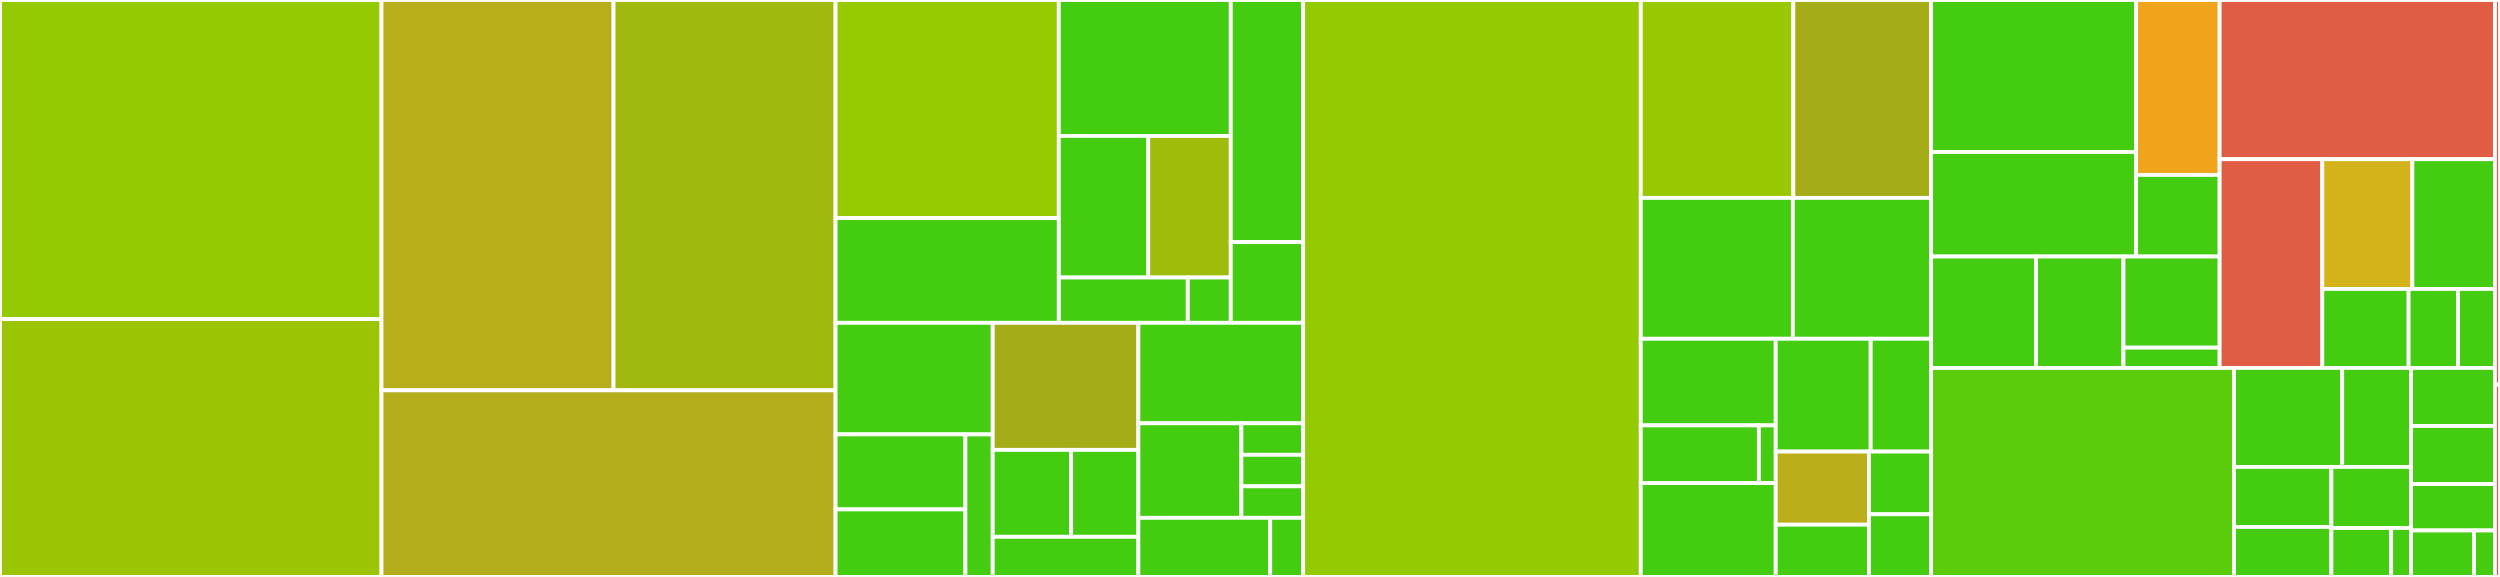 <svg baseProfile="full" width="650" height="150" viewBox="0 0 650 150" version="1.1"
xmlns="http://www.w3.org/2000/svg" xmlns:ev="http://www.w3.org/2001/xml-events"
xmlns:xlink="http://www.w3.org/1999/xlink">

<rect x="0" y="0" width="650" height="150" fill="#333333" stroke="none"/>

<style>rect.s{mask:url(#mask);}</style>
<defs>
  <pattern id="white" width="4" height="4" patternUnits="userSpaceOnUse" patternTransform="rotate(45)">
    <rect width="2" height="2" transform="translate(0,0)" fill="white"></rect>
  </pattern>
  <mask id="mask">
    <rect x="0" y="0" width="100%" height="100%" fill="url(#white)"></rect>
  </mask>
</defs>

<rect x="0" y="0" width="99.19" height="82.965" fill="#93ca01" stroke="white" stroke-width="1" class=" tooltipped" data-content="src/suites/MerkleProof2019.ts"><title>src/suites/MerkleProof2019.ts</title></rect>
<rect x="0" y="82.965" width="99.19" height="67.035" fill="#9bc405" stroke="white" stroke-width="1" class=" tooltipped" data-content="src/suites/MerkleProof2017.ts"><title>src/suites/MerkleProof2017.ts</title></rect>
<rect x="99.19" y="0" width="60.328" height="101.487" fill="#b7ae1c" stroke="white" stroke-width="1" class=" tooltipped" data-content="src/suites/Ed25519Signature2020.ts"><title>src/suites/Ed25519Signature2020.ts</title></rect>
<rect x="159.518" y="0" width="57.734" height="101.487" fill="#a1b90e" stroke="white" stroke-width="1" class=" tooltipped" data-content="src/suites/EcdsaSecp256k1Signature2019.ts"><title>src/suites/EcdsaSecp256k1Signature2019.ts</title></rect>
<rect x="99.19" y="101.487" width="118.062" height="48.513" fill="#b4ad1c" stroke="white" stroke-width="1" class=" tooltipped" data-content="src/suites/EcdsaSd2023.ts"><title>src/suites/EcdsaSd2023.ts</title></rect>
<rect x="217.252" y="0" width="58.041" height="56.713" fill="#97ca00" stroke="white" stroke-width="1" class=" tooltipped" data-content="src/domain/verifier/useCases/getIssuerProfile.ts"><title>src/domain/verifier/useCases/getIssuerProfile.ts</title></rect>
<rect x="217.252" y="56.713" width="58.041" height="27.222" fill="#4c1" stroke="white" stroke-width="1" class=" tooltipped" data-content="src/domain/verifier/useCases/getVerificationMap.ts"><title>src/domain/verifier/useCases/getVerificationMap.ts</title></rect>
<rect x="275.293" y="0" width="44.708" height="35.341" fill="#4c1" stroke="white" stroke-width="1" class=" tooltipped" data-content="src/domain/verifier/useCases/parseIssuerKeys.ts"><title>src/domain/verifier/useCases/parseIssuerKeys.ts</title></rect>
<rect x="275.293" y="35.341" width="23.248" height="36.814" fill="#4c1" stroke="white" stroke-width="1" class=" tooltipped" data-content="src/domain/verifier/useCases/getRevokedAssertions.ts"><title>src/domain/verifier/useCases/getRevokedAssertions.ts</title></rect>
<rect x="298.541" y="35.341" width="21.46" height="36.814" fill="#9fbc0b" stroke="white" stroke-width="1" class=" tooltipped" data-content="src/domain/verifier/useCases/findVerificationSubstep.ts"><title>src/domain/verifier/useCases/findVerificationSubstep.ts</title></rect>
<rect x="275.293" y="72.155" width="33.531" height="11.78" fill="#4c1" stroke="white" stroke-width="1" class=" tooltipped" data-content="src/domain/verifier/useCases/parseRevocationKey.ts"><title>src/domain/verifier/useCases/parseRevocationKey.ts</title></rect>
<rect x="308.824" y="72.155" width="11.177" height="11.78" fill="#4c1" stroke="white" stroke-width="1" class=" tooltipped" data-content="src/domain/verifier/useCases/convertToVerificationSubsteps.ts"><title>src/domain/verifier/useCases/convertToVerificationSubsteps.ts</title></rect>
<rect x="320.001" y="0" width="18.824" height="62.951" fill="#4c1" stroke="white" stroke-width="1" class=" tooltipped" data-content="src/domain/verifier/entities/verificationSteps.ts"><title>src/domain/verifier/entities/verificationSteps.ts</title></rect>
<rect x="320.001" y="62.951" width="18.824" height="20.984" fill="#4c1" stroke="white" stroke-width="1" class=" tooltipped" data-content="src/domain/verifier/valueObjects/VerificationSubstep.ts"><title>src/domain/verifier/valueObjects/VerificationSubstep.ts</title></rect>
<rect x="217.252" y="83.935" width="40.857" height="29.004" fill="#4c1" stroke="white" stroke-width="1" class=" tooltipped" data-content="src/domain/certificates/useCases/getChain.ts"><title>src/domain/certificates/useCases/getChain.ts</title></rect>
<rect x="217.252" y="112.939" width="33.751" height="19.506" fill="#4c1" stroke="white" stroke-width="1" class=" tooltipped" data-content="src/domain/certificates/useCases/getTransactionId.ts"><title>src/domain/certificates/useCases/getTransactionId.ts</title></rect>
<rect x="217.252" y="132.445" width="33.751" height="17.555" fill="#4c1" stroke="white" stroke-width="1" class=" tooltipped" data-content="src/domain/certificates/useCases/generateRevocationReason.ts"><title>src/domain/certificates/useCases/generateRevocationReason.ts</title></rect>
<rect x="251.003" y="112.939" width="7.105" height="37.061" fill="#4c1" stroke="white" stroke-width="1" class=" tooltipped" data-content="src/domain/certificates/useCases/getTransactionLink.ts"><title>src/domain/certificates/useCases/getTransactionLink.ts</title></rect>
<rect x="258.108" y="83.935" width="37.867" height="33.032" fill="#a4ad17" stroke="white" stroke-width="1" class=" tooltipped" data-content="src/domain/did/useCases/resolveDidKeyDocument.ts"><title>src/domain/did/useCases/resolveDidKeyDocument.ts</title></rect>
<rect x="258.108" y="116.968" width="20.39" height="22.601" fill="#4c1" stroke="white" stroke-width="1" class=" tooltipped" data-content="src/domain/did/useCases/resolve.ts"><title>src/domain/did/useCases/resolve.ts</title></rect>
<rect x="278.498" y="116.968" width="17.477" height="22.601" fill="#4c1" stroke="white" stroke-width="1" class=" tooltipped" data-content="src/domain/did/useCases/getIssuerProfileUrl.ts"><title>src/domain/did/useCases/getIssuerProfileUrl.ts</title></rect>
<rect x="258.108" y="139.569" width="37.867" height="10.431" fill="#4c1" stroke="white" stroke-width="1" class=" tooltipped" data-content="src/domain/did/valueObjects/didResolver.ts"><title>src/domain/did/valueObjects/didResolver.ts</title></rect>
<rect x="295.976" y="83.935" width="42.85" height="26.119" fill="#4c1" stroke="white" stroke-width="1" class=" tooltipped" data-content="src/domain/i18n/useCases/ensureIsSupported.ts"><title>src/domain/i18n/useCases/ensureIsSupported.ts</title></rect>
<rect x="295.976" y="110.054" width="26.781" height="24.582" fill="#4c1" stroke="white" stroke-width="1" class=" tooltipped" data-content="src/domain/i18n/useCases/getText.ts"><title>src/domain/i18n/useCases/getText.ts</title></rect>
<rect x="322.757" y="110.054" width="16.069" height="8.194" fill="#4c1" stroke="white" stroke-width="1" class=" tooltipped" data-content="src/domain/i18n/useCases/detectLocale.ts"><title>src/domain/i18n/useCases/detectLocale.ts</title></rect>
<rect x="322.757" y="118.248" width="16.069" height="8.194" fill="#4c1" stroke="white" stroke-width="1" class=" tooltipped" data-content="src/domain/i18n/useCases/getComposedText.ts"><title>src/domain/i18n/useCases/getComposedText.ts</title></rect>
<rect x="322.757" y="126.442" width="16.069" height="8.194" fill="#4c1" stroke="white" stroke-width="1" class=" tooltipped" data-content="src/domain/i18n/useCases/getSupportedLanguages.ts"><title>src/domain/i18n/useCases/getSupportedLanguages.ts</title></rect>
<rect x="295.976" y="134.636" width="34.28" height="15.364" fill="#4c1" stroke="white" stroke-width="1" class=" tooltipped" data-content="src/domain/chains/useCases/isMockChain.ts"><title>src/domain/chains/useCases/isMockChain.ts</title></rect>
<rect x="330.255" y="134.636" width="8.57" height="15.364" fill="#4c1" stroke="white" stroke-width="1" class=" tooltipped" data-content="src/domain/addresses/useCases/isMainnet.ts"><title>src/domain/addresses/useCases/isMainnet.ts</title></rect>
<rect x="338.825" y="0" width="87.779" height="150.0" fill="#93ca01" stroke="white" stroke-width="1" class=" tooltipped" data-content="src/verifier.ts"><title>src/verifier.ts</title></rect>
<rect x="426.604" y="0" width="39.664" height="51.453" fill="#98c802" stroke="white" stroke-width="1" class=" tooltipped" data-content="src/inspectors/checkRevocationStatusList2021.ts"><title>src/inspectors/checkRevocationStatusList2021.ts</title></rect>
<rect x="466.268" y="0" width="35.826" height="51.453" fill="#a4ad17" stroke="white" stroke-width="1" class=" tooltipped" data-content="src/inspectors/computeLocalHash.ts"><title>src/inspectors/computeLocalHash.ts</title></rect>
<rect x="426.604" y="51.453" width="39.542" height="36.628" fill="#4c1" stroke="white" stroke-width="1" class=" tooltipped" data-content="src/inspectors/ensureValidIssuingKey.ts"><title>src/inspectors/ensureValidIssuingKey.ts</title></rect>
<rect x="466.146" y="51.453" width="35.947" height="36.628" fill="#4c1" stroke="white" stroke-width="1" class=" tooltipped" data-content="src/inspectors/ensureValidReceipt.ts"><title>src/inspectors/ensureValidReceipt.ts</title></rect>
<rect x="426.604" y="88.081" width="35.087" height="22.516" fill="#4c1" stroke="white" stroke-width="1" class=" tooltipped" data-content="src/inspectors/did/retrieveVerificationMethodPublicKey.ts"><title>src/inspectors/did/retrieveVerificationMethodPublicKey.ts</title></rect>
<rect x="426.604" y="110.597" width="30.701" height="15.011" fill="#4c1" stroke="white" stroke-width="1" class=" tooltipped" data-content="src/inspectors/did/controlVerificationMethod.ts"><title>src/inspectors/did/controlVerificationMethod.ts</title></rect>
<rect x="457.304" y="110.597" width="4.386" height="15.011" fill="#4c1" stroke="white" stroke-width="1" class=" tooltipped" data-content="src/inspectors/did/index.ts"><title>src/inspectors/did/index.ts</title></rect>
<rect x="426.604" y="125.608" width="35.087" height="24.392" fill="#4c1" stroke="white" stroke-width="1" class=" tooltipped" data-content="src/inspectors/checkCredentialSchemaConformity.ts"><title>src/inspectors/checkCredentialSchemaConformity.ts</title></rect>
<rect x="461.69" y="88.081" width="24.691" height="29.33" fill="#4c1" stroke="white" stroke-width="1" class=" tooltipped" data-content="src/inspectors/ensureNotRevoked.ts"><title>src/inspectors/ensureNotRevoked.ts</title></rect>
<rect x="486.381" y="88.081" width="15.712" height="29.33" fill="#4c1" stroke="white" stroke-width="1" class=" tooltipped" data-content="src/inspectors/ensureNotExpired.ts"><title>src/inspectors/ensureNotExpired.ts</title></rect>
<rect x="461.69" y="117.411" width="24.242" height="19.01" fill="#baaf1b" stroke="white" stroke-width="1" class=" tooltipped" data-content="src/inspectors/ensureValidityPeriodStarted.ts"><title>src/inspectors/ensureValidityPeriodStarted.ts</title></rect>
<rect x="461.69" y="136.421" width="24.242" height="13.579" fill="#4c1" stroke="white" stroke-width="1" class=" tooltipped" data-content="src/inspectors/isTransactionIdValid.ts"><title>src/inspectors/isTransactionIdValid.ts</title></rect>
<rect x="485.932" y="117.411" width="16.161" height="16.294" fill="#4c1" stroke="white" stroke-width="1" class=" tooltipped" data-content="src/inspectors/ensureHashesEqual.ts"><title>src/inspectors/ensureHashesEqual.ts</title></rect>
<rect x="485.932" y="133.706" width="16.161" height="16.294" fill="#4c1" stroke="white" stroke-width="1" class=" tooltipped" data-content="src/inspectors/ensureMerkleRootEqual.ts"><title>src/inspectors/ensureMerkleRootEqual.ts</title></rect>
<rect x="502.093" y="0" width="53.301" height="39.525" fill="#4c1" stroke="white" stroke-width="1" class=" tooltipped" data-content="src/parsers/helpers/retrieveBlockcertsVersion.ts"><title>src/parsers/helpers/retrieveBlockcertsVersion.ts</title></rect>
<rect x="502.093" y="39.525" width="53.301" height="27.173" fill="#4c1" stroke="white" stroke-width="1" class=" tooltipped" data-content="src/parsers/helpers/convertHashlink.ts"><title>src/parsers/helpers/convertHashlink.ts</title></rect>
<rect x="555.394" y="0" width="21.715" height="45.476" fill="#efa41b" stroke="white" stroke-width="1" class=" tooltipped" data-content="src/parsers/helpers/retrieveUnsignedBlockcerts.ts"><title>src/parsers/helpers/retrieveUnsignedBlockcerts.ts</title></rect>
<rect x="555.394" y="45.476" width="21.715" height="21.222" fill="#4c1" stroke="white" stroke-width="1" class=" tooltipped" data-content="src/parsers/helpers/getSignatureImage.ts"><title>src/parsers/helpers/getSignatureImage.ts</title></rect>
<rect x="502.093" y="66.698" width="27.278" height="28.961" fill="#4c1" stroke="white" stroke-width="1" class=" tooltipped" data-content="src/parsers/parseV2.ts"><title>src/parsers/parseV2.ts</title></rect>
<rect x="529.372" y="66.698" width="22.732" height="28.961" fill="#4c1" stroke="white" stroke-width="1" class=" tooltipped" data-content="src/parsers/parseV3.ts"><title>src/parsers/parseV3.ts</title></rect>
<rect x="552.104" y="66.698" width="25.005" height="23.695" fill="#4c1" stroke="white" stroke-width="1" class=" tooltipped" data-content="src/parsers/index.ts"><title>src/parsers/index.ts</title></rect>
<rect x="552.104" y="90.393" width="25.005" height="5.266" fill="#4c1" stroke="white" stroke-width="1" class=" tooltipped" data-content="src/parsers/parseV1.ts"><title>src/parsers/parseV1.ts</title></rect>
<rect x="577.109" y="0" width="71.575" height="41.391" fill="#e05d44" stroke="white" stroke-width="1" class=" tooltipped" data-content="src/helpers/date.ts"><title>src/helpers/date.ts</title></rect>
<rect x="577.109" y="41.391" width="26.689" height="54.268" fill="#e05d44" stroke="white" stroke-width="1" class=" tooltipped" data-content="src/helpers/data.ts"><title>src/helpers/data.ts</title></rect>
<rect x="603.798" y="41.391" width="23.419" height="33.734" fill="#d3b319" stroke="white" stroke-width="1" class=" tooltipped" data-content="src/helpers/array.ts"><title>src/helpers/array.ts</title></rect>
<rect x="627.216" y="41.391" width="21.467" height="33.734" fill="#4c1" stroke="white" stroke-width="1" class=" tooltipped" data-content="src/helpers/string.ts"><title>src/helpers/string.ts</title></rect>
<rect x="603.798" y="75.125" width="22.443" height="20.534" fill="#4c1" stroke="white" stroke-width="1" class=" tooltipped" data-content="src/helpers/keyUtils.ts"><title>src/helpers/keyUtils.ts</title></rect>
<rect x="626.24" y="75.125" width="12.824" height="20.534" fill="#4c1" stroke="white" stroke-width="1" class=" tooltipped" data-content="src/helpers/object.ts"><title>src/helpers/object.ts</title></rect>
<rect x="639.065" y="75.125" width="9.618" height="20.534" fill="#4c1" stroke="white" stroke-width="1" class=" tooltipped" data-content="src/helpers/url.ts"><title>src/helpers/url.ts</title></rect>
<rect x="502.093" y="95.659" width="78.747" height="54.341" fill="#5bcc0c" stroke="white" stroke-width="1" class=" tooltipped" data-content="src/certificate.ts"><title>src/certificate.ts</title></rect>
<rect x="580.84" y="95.659" width="28.133" height="25.741" fill="#4c1" stroke="white" stroke-width="1" class=" tooltipped" data-content="src/constants/contexts/preloadedContexts.ts"><title>src/constants/contexts/preloadedContexts.ts</title></rect>
<rect x="608.973" y="95.659" width="17.903" height="25.741" fill="#4c1" stroke="white" stroke-width="1" class=" tooltipped" data-content="src/constants/certificateVersions.ts"><title>src/constants/certificateVersions.ts</title></rect>
<rect x="580.84" y="121.399" width="25.32" height="15.6" fill="#4c1" stroke="white" stroke-width="1" class=" tooltipped" data-content="src/constants/config.ts"><title>src/constants/config.ts</title></rect>
<rect x="580.84" y="137" width="25.32" height="13" fill="#4c1" stroke="white" stroke-width="1" class=" tooltipped" data-content="src/constants/api.ts"><title>src/constants/api.ts</title></rect>
<rect x="606.16" y="121.399" width="20.716" height="15.889" fill="#4c1" stroke="white" stroke-width="1" class=" tooltipped" data-content="src/constants/verificationStatuses.ts"><title>src/constants/verificationStatuses.ts</title></rect>
<rect x="606.16" y="137.289" width="15.537" height="12.711" fill="#4c1" stroke="white" stroke-width="1" class=" tooltipped" data-content="src/constants/networks.ts"><title>src/constants/networks.ts</title></rect>
<rect x="621.697" y="137.289" width="5.179" height="12.711" fill="#4c1" stroke="white" stroke-width="1" class=" tooltipped" data-content="src/constants/options.ts"><title>src/constants/options.ts</title></rect>
<rect x="626.877" y="95.659" width="21.807" height="15.095" fill="#4c1" stroke="white" stroke-width="1" class=" tooltipped" data-content="src/models/BlockcertsV3.ts"><title>src/models/BlockcertsV3.ts</title></rect>
<rect x="626.877" y="110.753" width="21.807" height="15.095" fill="#4c1" stroke="white" stroke-width="1" class=" tooltipped" data-content="src/models/Key.ts"><title>src/models/Key.ts</title></rect>
<rect x="626.877" y="125.848" width="21.807" height="12.076" fill="#4c1" stroke="white" stroke-width="1" class=" tooltipped" data-content="src/models/signatureImage.ts"><title>src/models/signatureImage.ts</title></rect>
<rect x="626.877" y="137.924" width="16.355" height="12.076" fill="#4c1" stroke="white" stroke-width="1" class=" tooltipped" data-content="src/models/verifierError.ts"><title>src/models/verifierError.ts</title></rect>
<rect x="643.232" y="137.924" width="5.452" height="12.076" fill="#4c1" stroke="white" stroke-width="1" class=" tooltipped" data-content="src/models/Suite.ts"><title>src/models/Suite.ts</title></rect>
<rect x="648.683" y="0" width="1.317" height="100" fill="#e05d44" stroke="white" stroke-width="1" class=" tooltipped" data-content="karma.conf.js"><title>karma.conf.js</title></rect>
<rect x="648.683" y="100" width="1.317" height="50" fill="#e05d44" stroke="white" stroke-width="1" class=" tooltipped" data-content="commitlint.config.js"><title>commitlint.config.js</title></rect>
</svg>